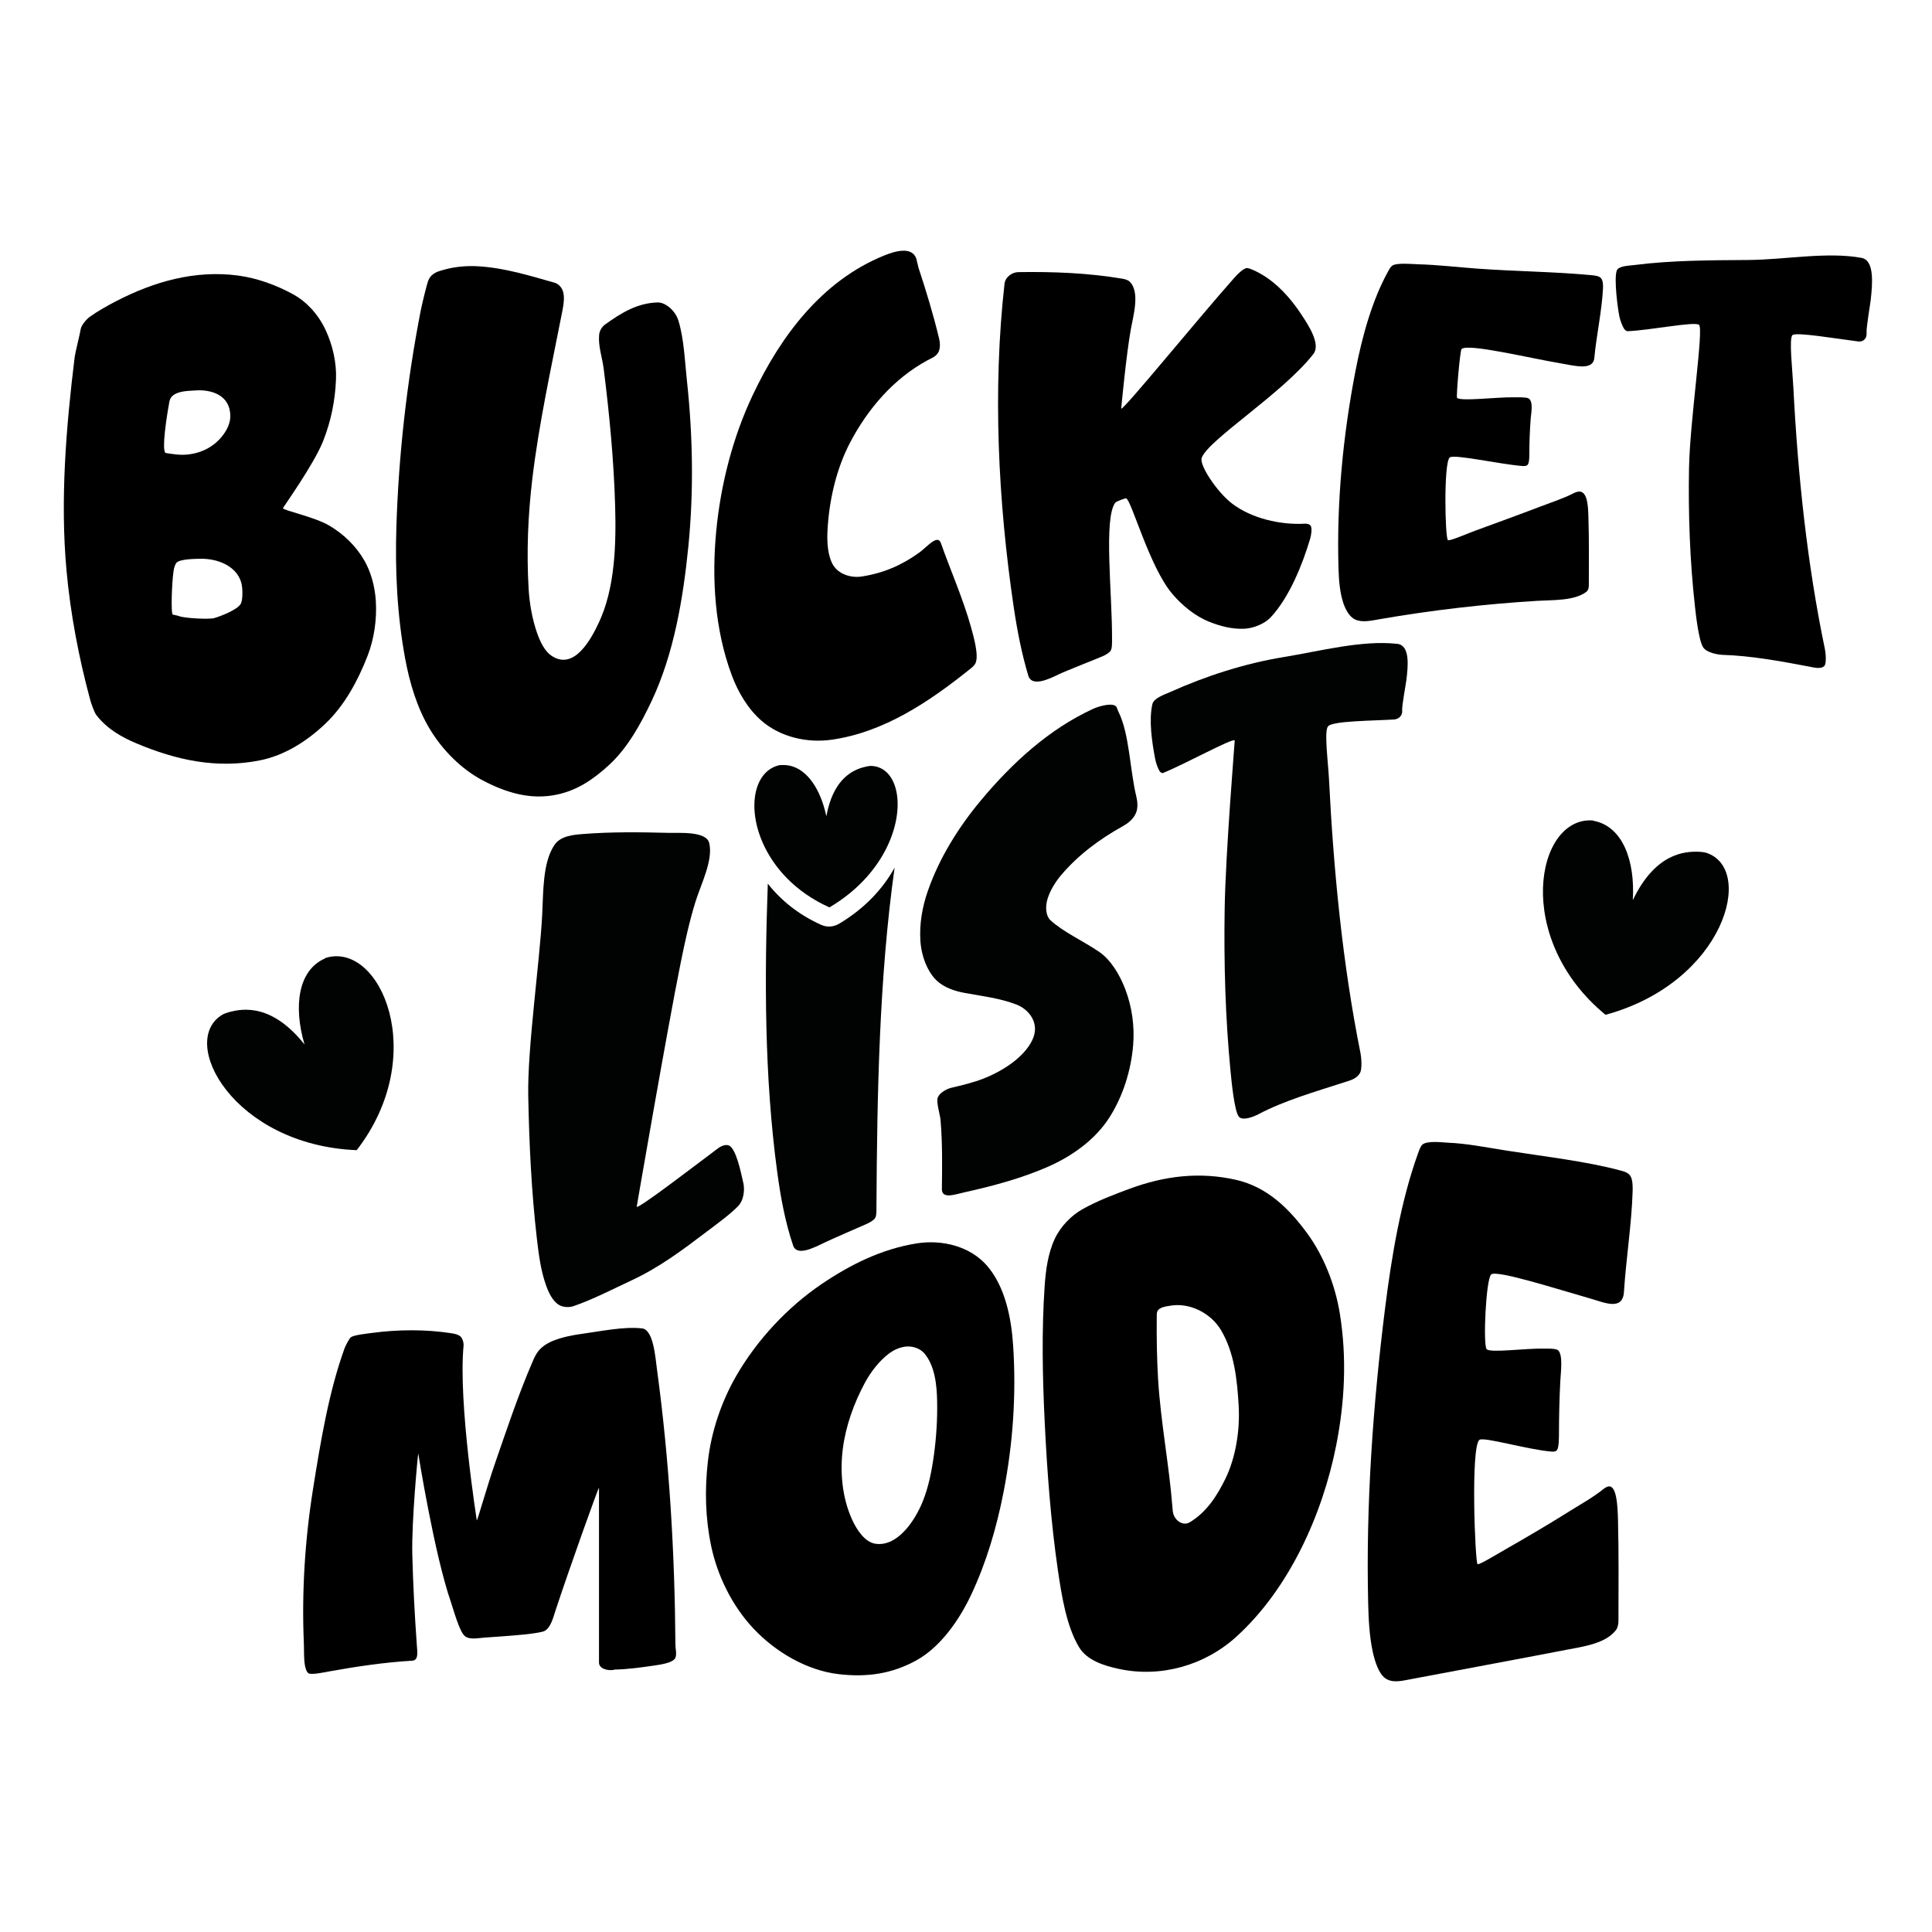 <svg xmlns="http://www.w3.org/2000/svg" xmlns:xlink="http://www.w3.org/1999/xlink" id="Layer_1" x="0px" y="0px" width="1000px" height="1000px" viewBox="0 0 1000 1000" xml:space="preserve"><g> <g> <path d="M188.601,290.15c-4.332-7.568-10.759-13.745-18.238-18.137c-7.57-4.446-23.547-7.792-23.92-8.943 c-0.09-0.278,16.019-22.627,20.839-34.852c4.053-10.275,6.216-20.945,6.634-32.064c0.316-8.404-1.706-17.539-5.449-25.479 c-4.029-8.547-10.33-14.831-16.58-18.261c-8.683-4.766-18.648-8.454-28.658-9.787c-22.165-2.951-43.526,3.086-63.239,13.322 c-4.422,2.296-9.285,5.012-13.501,8.009c-1.548,1.101-4.469,4.373-4.735,6.488c-0.21,1.67-2.832,12.163-3.081,14.186 c-4.506,36.7-7.553,74.156-4.262,110.536c2.028,22.416,6.369,45.243,12.317,67.236c0.457,1.689,2.123,6.374,3.078,7.631 c5.584,7.352,13.541,11.641,20.37,14.543c21.25,9.03,42.067,13.369,64.183,9.022c13.057-2.567,24.685-10.095,34.106-19.068 c9.901-9.43,16.78-22.174,21.789-35.067c3.411-8.776,4.865-18.793,4.266-28.464C194.049,303.377,191.918,295.943,188.601,290.15z M87.704,207.764c1.029-5.54,9.503-5.414,13.736-5.688c7.766-0.501,17.763,2.279,17.763,13.29c0,5.005-3.077,9.402-5.919,12.333 c-6.05,6.237-14.862,8.455-22.501,7.469c-0.699-0.09-5.041-0.6-5.209-0.792C83.736,232.271,86.118,216.299,87.704,207.764z M124.653,312.477c-1.699,3.202-10.92,6.65-13.739,7.444c-2.704,0.762-15.521,0.09-18.235-1.021 c-0.872-0.357-3.094-0.685-3.317-0.843c-0.873-0.622-0.537-15.47,0.474-22.512c0.219-1.528,0.685-3.178,1.419-4.155 c1.581-2.103,10.01-2.14,12.792-2.172c8.361-0.098,18.35,3.561,20.841,12.38C125.647,304.285,125.753,310.404,124.653,312.477z"></path> <path d="M351.072,165.734c-1.603-5.061-6.713-9.283-10.66-9.187c-10.589,0.257-19.068,5.548-27.235,11.425 c-1.407,1.013-2.858,2.942-3.08,5.479c-0.504,5.791,1.642,11.648,2.369,17.407c2.963,23.471,5.25,47.458,5.921,70.775 c0.583,20.246-0.046,42.938-8.525,60.85c-3.708,7.833-12.66,25.162-24.634,16.776c-3.313-2.321-5.685-7.11-7.342-11.917 c-2.369-6.869-3.812-14.847-4.264-22.479c-1.134-19.122-0.334-38.164,1.896-56.927c3.395-28.566,9.787-57.557,15.394-86.151 c0.717-3.654,1.495-7.782,0.474-11.009c-0.775-2.451-2.722-3.979-4.262-4.417c-12.463-3.541-25.822-7.708-39.553-8.527 c-5.898-0.352-12.2,0.195-17.764,1.784c-2.735,0.781-6.376,1.488-8.053,5.432c-0.921,2.167-3.54,13.417-4.027,15.921 c-7.134,36.673-11.378,74.423-12.552,111.534c-0.72,22.766,0.359,45.671,4.5,68.191c2.323,12.637,6.157,25.628,12.79,36.674 c6.576,10.949,16.467,20.833,27.473,26.606c11.71,6.144,24.454,10.267,38.371,7.305c10.861-2.311,19.102-8.178,26.765-15.165 c9.707-8.85,16.594-21.368,22.262-33.399c11.499-24.413,16.263-52.944,18.948-79.793c2.824-28.23,2.344-57.418-0.711-85.652 C354.448,186.885,354.04,175.102,351.072,165.734z"></path> <path d="M487.013,281.12c-1.712-4.852-7.167,1.984-11.13,4.845c-9.146,6.601-18.478,10.658-29.843,12.432 c-5.42,0.846-12.518-1.045-15.393-6.969c-2.064-4.254-2.621-10.217-2.369-15.952c0.705-16.053,4.549-32.791,11.843-46.626 c9.103-17.268,22.414-32.895,40.024-42.402c2.072-1.118,4.562-1.938,5.686-4.405c0.967-2.12,0.725-4.853,0.236-6.882 c-2.947-12.233-6.853-25.16-10.657-36.585c-0.195-0.585-0.956-4.259-1.185-4.867c-2.397-6.333-11.137-3.661-16.578-1.458 c-32.34,13.098-53.631,41.853-67.976,72.12c-10.465,22.08-16.664,46.637-18.948,70.482c-2.348,24.519-0.84,50.855,8.055,74.697 c3.287,8.811,8.402,17.431,15.394,23.504c9.627,8.363,23.396,11.641,36.236,9.827c27.155-3.838,50.558-19.684,71.29-36.28 c1.159-0.928,2.645-1.934,3.316-3.573c1.7-4.153-1.35-14.543-2.37-18.232C498.62,310.246,492.086,295.491,487.013,281.12z"></path> <path d="M652.091,141.472c-1.15-0.639-5.214-2.748-6.635-2.722c-1.894,0.034-5.208,3.492-6.395,4.83 c-19.535,22.021-57.378,68.556-58.738,67.965c0,0,2.585-27.76,4.977-41.037c1.324-7.353,4.938-19.542-0.712-24.843 c-0.777-0.73-2.382-1.196-3.551-1.394c-17.737-2.998-35.865-3.698-54.001-3.421c-3.063,0.047-6.7,2.44-7.105,6.064 c-6.143,54.882-3.349,112.309,4.736,167.11c1.777,12.046,4.098,24.071,7.578,35.693c1.769,5.907,10.431,1.963,15.869-0.743 c2.828-1.408,20.353-8.288,22.972-9.463c1.148-0.515,2.605-1.374,3.558-2.384c1.09-1.157,0.937-4.669,0.945-6.303 c0.139-23.413-4.443-62.366,1.659-70.622c0.488-0.661,5.225-2.436,5.685-2.233c2.828,1.248,12.013,35.542,23.921,49.507 c4.915,5.766,11.619,11.388,18.947,14.314c5.679,2.267,11.923,3.982,18.474,3.629c4.453-0.241,10.223-2.447,13.497-5.958 c9.527-10.216,16.386-27.176,20.373-40.647c0.506-1.708,1.147-5.519,0.235-6.693c-0.713-0.918-1.901-1.115-3.079-1.052 c-12.658,0.672-27.478-2.69-37.658-10.481c-7.631-5.842-17.031-19.876-15.632-23.644c3.493-9.399,41.947-33.368,57.79-53.713 c4.035-5.182-2.823-15.313-6.395-20.724C667.923,154.195,660.786,146.306,652.091,141.472z"></path> <path d="M823.561,142.422c-18.56-1.779-39.401-1.963-58.978-3.388c-10.148-0.739-20.592-1.983-30.55-2.246 c-2.54-0.067-10.958-0.885-13.267,0.625c-0.942,0.615-1.551,1.746-2.133,2.785c-8.39,14.997-13.605,34.02-17.05,51.835 c-6.421,33.209-9.844,68.269-8.761,102.563c0.18,5.673,0.646,11.855,2.367,17.184c1.104,3.419,3.131,7.524,6.394,8.949 c3.641,1.591,8.289,0.503,12.315-0.198c27.103-4.716,54.695-7.884,81.713-9.533c8.194-0.5,19.307,0.088,25.578-4.742 c0.699-0.538,1.184-1.823,1.186-3.05c0.021-12.106,0.164-24.367-0.237-36.357c-0.176-5.288-0.549-13.272-5.447-12.348 c-0.683,0.128-1.439,0.402-2.133,0.761c-5.271,2.727-11.627,4.773-17.292,6.944c-11.022,4.222-22.309,8.281-33.392,12.363 c-4.721,1.739-13.55,5.634-14.444,4.98c-1.474-1.078-2.271-40.096,0.947-42.754c2.236-1.848,25.243,3.381,37.418,4.402 c0.919,0.078,2.132,0.123,2.843-0.542c0.946-0.887,0.946-4.415,0.946-5.589c0-6.104,0.234-12.395,0.707-18.408 c0.237-3.007,1.502-8.912-1.182-10.47c-1.166-0.676-5.955-0.529-7.34-0.547c-9.606-0.132-27.781,2.246-29.609,0.261 c-0.484-0.527,1.532-24.607,2.371-25.287c3.598-2.914,34.49,4.628,51.395,7.48c7.063,1.191,16.653,3.934,17.291-2.828 c1.108-11.762,3.949-24.573,4.498-36.114c0.073-1.529,0.019-3.794-0.946-5.059C827.719,142.718,825.14,142.574,823.561,142.422z"></path> <path d="M963.526,133.476c-17.904-3.294-39.511,0.962-58.737,1.095c-19.51,0.135-39.69,0.151-58.733,2.595 c-2.781,0.356-8.366,0.421-9.237,2.908c-1.483,4.232,0.476,19.679,1.422,23.914c0.474,2.117,1.394,4.537,2.368,6.185 c0.252,0.426,1.222,1.268,1.658,1.254c11.415-0.377,35.256-5.263,37.185-3.26c2.411,2.503-4.754,49.392-5.211,74.027 c-0.444,23.898,0.437,48.112,3.078,71.833c0.437,3.912,1.92,17.624,4.263,21.081c1.897,2.8,7.688,3.773,10.186,3.851 c14.456,0.446,29.813,3.249,44.527,6.047c2.826,0.538,6.374,1.501,8.05-0.396c1.047-1.186,0.682-6.436,0.24-8.555 c-9.212-44.193-14.026-90.222-16.344-135.492c-0.458-8.955-2.331-25.357-0.474-27.101c1.854-1.738,22.864,1.89,34.104,3.271 c2.324,0.286,4.526-1.286,4.265-4.465c-0.213-2.608,1.842-14.406,2.13-16.944C969.229,146.846,970.27,134.716,963.526,133.476z"></path> </g> <g> <path d="M340.121,709.309c-0.911-6.724-1.862-21.095-7.817-21.739c-9.404-1.019-20.818,1.399-30.791,2.774 c-4.895,0.676-10.002,1.642-14.684,3.426c-3,1.146-6.155,2.957-8.29,5.699c-1.171,1.505-2.112,3.538-2.841,5.226 c-7.51,17.376-13.659,35.934-19.894,53.946c-3.211,9.279-8.715,28.376-9.001,28.368c0,0-9.658-61.106-6.871-90.348 c0.156-1.638-0.468-3.903-1.657-4.949c-1.175-1.036-3.122-1.397-4.735-1.646c-13.345-2.051-27.505-1.96-41.212-0.118 c-2.097,0.281-9.016,1.012-10.657,2.17c-0.889,0.628-2.905,4.582-3.316,5.722c-8.195,22.679-12.428,48.358-16.343,72.947 c-4.2,26.37-5.882,53.437-4.737,79.745c0.161,3.685-0.064,7.346,0.475,10.991c0.203,1.377,0.841,4.138,2.13,4.667 c1.82,0.747,8.574-0.718,10.659-1.094c13.752-2.48,28.533-4.699,42.867-5.523c3.313-0.19,2.592-4.622,2.37-7.716 c-1.123-15.627-1.973-31.699-2.369-47.164c-0.443-17.33,2.944-52.43,3.079-52.43c0,0,8.26,52.223,17.054,77.446 c1.174,3.365,4.265,14.947,7.104,17.152c2.585,2.007,6.695,0.998,10.184,0.755c6.762-0.476,13.813-0.929,20.606-1.612 c1.878-0.188,9.272-1.022,10.658-1.927c3.143-2.051,4.233-6.824,5.447-10.511c6.934-21.07,22.085-63.546,22.499-63.483 c0,0,0.014,60.289,0.001,90.451c-0.002,3.217,4.374,4.229,7.345,3.851c0.205-0.027,0.474-0.214,0.707-0.217 c6.765-0.112,14.011-1.13,21.081-2.174c3.058-0.451,9.437-1.406,10.42-3.961c0.783-2.035,0.014-4.38-0.002-6.777 C349.271,804.053,346.474,756.201,340.121,709.309z"></path> <path d="M510.876,655.123c-8.656-9.999-23.102-13.619-36.235-11.571c-18.257,2.849-34.746,11.14-49.5,21.157 c-17.456,11.854-33.26,28.717-44.051,47.423c-7.778,13.484-12.957,29.011-14.686,44.23c-1.679,14.782-1.337,29.282,1.657,43.689 c3.208,15.432,10.86,31.147,22.027,42.991c11.555,12.255,27.732,21.609,44.052,23.506c14.707,1.709,27.604-0.189,40.264-7.201 c12.283-6.802,22.007-20.635,28.183-33.723c7.968-16.882,13.239-34.877,16.818-53.167c4.891-25,6.694-50.614,4.972-76.324 C523.429,681.962,520.198,665.894,510.876,655.123z M483.404,753.017c-1.153,8.427-2.792,16.778-5.919,24.438 c-3.896,9.542-12.952,23.334-24.397,21.58c-5.438-0.834-9.623-7.146-12.079-12.566c-5.084-11.217-6.345-24.43-4.736-36.812 c1.542-11.874,5.791-23.474,11.369-33.89c3.114-5.816,7.584-11.5,12.552-15.215c2.82-2.109,5.872-3.239,8.527-3.552 c3.592-0.422,7.582,0.975,9.71,3.488c5.461,6.45,6.47,16.29,6.632,24.887C485.235,734.594,484.653,743.894,483.404,753.017z"></path> <path d="M676.662,638.445c-9.55-13.068-20.966-24.166-36.949-27.772c-18.792-4.242-36.744-2.093-54.949,4.596 c-8.175,3.005-16.821,6.304-24.63,10.7c-5.438,3.061-11.138,8.679-14.211,15.283c-3.554,7.639-4.669,16.473-5.211,24.354 c-1.574,22.896-1.123,46.731,0,70.013c1.241,25.739,3.206,52.209,6.867,77.226c1.903,13.003,4.412,28.821,10.897,39.677 c4.187,7.01,13.269,9.715,20.605,11.296c21.741,4.686,44.483-1.784,60.869-16.676c27.481-24.975,44.598-63.428,51.632-98.861 c4.519-22.764,5.592-45.665,1.893-68.48C691.128,665.318,685.301,650.266,676.662,638.445z M634.264,765.394 c-4.313,8.822-9.721,17.306-18.471,22.546c-3.579,2.143-8.234-1.051-8.764-5.775c-0.032-0.293-0.217-2.337-0.239-2.646 c-1.552-20.208-6.006-43.622-7.342-65.288c-0.674-10.922-0.827-22.055-0.711-33.007c0.006-0.634-0.007-1.616,0.239-2.29 c0.88-2.417,4.792-2.746,6.628-3.079c9.98-1.816,21.01,3.695,26.294,12.473c7.033,11.681,8.469,25.977,9.232,39.269 C641.854,740.152,639.663,754.352,634.264,765.394z"></path> <path d="M844.104,609.063c-1.051-2.152-3.645-2.751-5.21-3.175c-17.755-4.808-39.269-7.228-58.972-10.319 c-10.15-1.593-20.666-3.726-30.554-4.116c-2.501-0.099-10.976-1.258-13.264,1.126c-0.948,0.989-1.541,2.757-2.131,4.392 c-8.868,24.549-13.673,53.177-17.057,80.13c-6.285,50.057-9.951,101.665-8.76,152.526c0.196,8.357,0.631,17.314,2.365,25.305 c1.109,5.108,3.11,11.26,6.397,13.664c3.585,2.623,8.314,1.497,12.312,0.737c27.08-5.142,54.865-10.245,81.716-15.437 c8.351-1.615,20.33-3.175,25.576-10.315c0.722-0.982,1.184-2.792,1.186-4.55c0.017-17.365,0.201-34.857-0.237-52.141 c-0.193-7.632-0.699-19.024-5.445-17.393c-0.679,0.232-1.428,0.671-2.134,1.25c-5.156,4.227-11.614,7.76-17.288,11.325 c-10.909,6.857-22.251,13.513-33.394,19.884c-4.718,2.697-13.655,8.167-14.448,7.656c-1.208-0.777-3.661-60.428,0.947-64.32 c2.112-1.783,25.095,5.103,37.425,6.045c0.921,0.072,2.128,0.108,2.838-0.904c0.946-1.351,0.944-6.606,0.944-8.355 c0.008-9.172,0.231-18.344,0.713-27.502c0.237-4.499,1.448-13.387-1.184-15.687c-1.179-1.029-5.976-0.815-7.342-0.847 c-9.471-0.229-27.702,2.346-29.605,0.296c-1.951-2.102-0.411-36.43,2.367-38.714c2.924-2.406,34.71,7.783,51.396,12.532 c7.054,2.007,16.656,6.493,17.289-3.43c1.09-17.119,3.995-35.239,4.499-52.159C845.12,614.299,845.096,611.098,844.104,609.063z"></path> </g> <g> <path fill="#010202" d="M377.152,592.858c-1.634-0.595-3.826,0.249-5.685,1.641c-13.644,10.227-40.576,30.925-41.921,30.162 c0,0,15.706-91.431,22.863-126.764c2.132-10.524,4.469-21.183,7.577-31.176c2.849-9.16,9.241-21.474,7.106-30.363 c-1.506-6.275-15.464-5.127-21.313-5.276c-14.617-0.371-29.344-0.558-44.053,0.608c-4.959,0.393-11.471,0.91-14.688,5.588 c-6.251,9.09-5.796,24.747-6.394,36.193c-1.278,24.462-7.701,69.141-7.229,93.66c0.478,24.784,1.645,49.618,4.501,74.273 c0.927,8,2.005,16.025,4.5,23.27c1.453,4.22,3.578,8.874,7.102,10.851c2.071,1.162,5.126,1.291,7.346,0.527 c9.909-3.404,20.199-8.747,30.078-13.354c14.271-6.657,26.273-15.635,38.842-25.188c2.82-2.142,14.898-10.877,17.29-14.507 c2.039-3.095,2.383-7.658,1.657-10.772C383.584,607.305,381.056,594.279,377.152,592.858z"></path> <path fill="#010202" d="M578.698,367.933c-0.331-0.649-0.581-1.806-0.946-2.214c-1.945-2.176-8.794-0.275-12.079,1.236 c-22.865,10.52-42.027,28.195-58.028,47.4c-11.531,13.843-21.501,29.762-27.475,47.017c-2.812,8.124-4.317,16.823-3.79,25.389 c0.527,8.552,3.921,16.541,8.529,20.856c3.783,3.542,9.274,5.389,14.444,6.328c8.928,1.62,18.249,2.725,26.766,6.008 c6.291,2.426,12.315,9.519,8.29,18.184c-4.361,9.385-16.013,16.529-25.581,20.221c-5.241,2.023-11.188,3.456-16.579,4.715 c-2.095,0.49-5.89,2.465-6.868,5.049c-0.884,2.336,1.203,8.867,1.42,11.377c1.037,11.987,0.88,23.981,0.715,35.931 c-0.075,5.419,6.983,2.744,11.366,1.779c14.625-3.223,29.671-7.232,43.344-13.212c12.428-5.436,24.738-14.008,32.211-25.918 c6.912-11.017,10.982-24.034,12.076-37.057c0.821-9.786-0.588-19.802-4.023-28.891c-2.968-7.854-7.65-15.375-13.5-19.408 c-7.948-5.48-18.706-10.311-25.344-16.478c-2.127-1.977-2.842-6.507-1.421-11.059c1.421-4.554,4.243-8.966,7.105-12.331 c8.754-10.294,19.557-18.372,31.734-25.16c2.579-1.437,5.44-3.526,6.872-6.793c1.161-2.644,0.856-6.027,0.237-8.57 C584.723,398.135,584.666,379.638,578.698,367.933z"></path> <path fill="#010202" d="M723.171,333.244c-18.353-1.992-39.68,3.731-58.737,6.851c-20.311,3.326-40.358,9.848-58.737,18.093 c-2.799,1.255-8.545,3.131-9.241,6.296c-1.868,8.503-0.233,19.257,1.425,28.194c0.435,2.345,1.431,5.009,2.368,6.552 c0.256,0.42,1.234,1.06,1.654,0.89c11.545-4.672,35.698-18.014,37.191-16.917c0.083,0.061-4.755,58.232-5.213,87.293 c-0.439,28.058,0.352,56.433,3.076,84.304c0.437,4.485,1.932,20.343,4.266,23.186c1.897,2.311,7.651,0.054,10.187-1.288 c13.26-7.021,29.427-11.662,44.524-16.543c2.826-0.914,6.34-1.7,8.053-4.894c1.073-2.002,0.677-7.819,0.238-10.003 c-9.308-46.252-13.963-94.608-16.342-141.969c-0.455-9.049-2.614-24.897-0.476-27.374c2.407-2.785,22.69-2.816,34.103-3.505 c2.339-0.142,4.524-1.913,4.263-4.74c-0.213-2.313,1.845-13.154,2.132-15.422C728.868,344.622,729.917,333.976,723.171,333.244z"></path> <path fill="#010202" d="M434.172,478.206c-1.549,0.913-3.292,1.375-5.042,1.375c-1.376,0-2.757-0.286-4.05-0.864 c-11.825-5.29-21.025-12.866-27.666-21.344c-1.733,48.465-1.812,99.619,4.838,148.988c1.745,12.956,4.109,26.09,8.289,38.37 c1.939,5.696,10.878,1.031,16.342-1.628c2.57-1.249,19.079-8.498,21.551-9.541c1.249-0.528,4.208-2.046,4.738-3.496 c0.58-1.586,0.462-3.561,0.473-5.252c0.36-58.356,1.363-118.453,9.401-175.713C457.094,459.885,447.574,470.299,434.172,478.206z"></path> <path fill="#010202" d="M450.888,396.433c-0.67,0.015-1.438,0.105-2.274,0.282c-5.714,1.197-14.78,4.692-19.337,19.368 c-0.604,1.944-1.136,4.067-1.563,6.425c-0.406-1.936-0.895-3.811-1.456-5.61c-3.819-12.23-11.143-20.932-20.745-20.932 c-0.386,0-0.776,0.014-1.169,0.043c-0.096,0.008-0.167,0.012-0.218,0.012c-0.22,0-0.106-0.064-0.199-0.064 c-0.042,0-0.123,0.012-0.289,0.048c-13.155,2.76-17.097,21.333-8.916,40.066c5.581,12.778,16.802,25.633,34.594,33.59 c27.942-16.484,37.526-42.597,34.881-58.781C462.814,402.416,458.086,396.666,450.888,396.433z"></path> </g> <g> <g> <path fill="#010202" d="M184.631,595.326c-63.83-2.585-92.807-56.643-69.35-70.229c0.78-0.385,1.702-0.757,2.771-1.067 c8.197-2.413,23.088-4.128,39.573,16.603c-5.817-19.796-3.325-38.326,10.426-44.472c0.812-0.345-0.005-0.199,0.802-0.434 C196.894,487.49,222.604,546.157,184.631,595.326z"></path> </g> <g> <path fill="#010202" d="M824.175,424.651c0.839,0.049,0.01,0.092,0.879,0.246c14.771,2.924,21.335,20.431,20.08,41.029 c11.44-23.886,26.344-25.537,34.876-25.016c1.102,0.065,2.088,0.215,2.933,0.427c25.898,8.012,9.711,67.168-51.932,83.922 C783.024,485.8,795.001,422.878,824.175,424.651z"></path> </g> </g></g></svg>